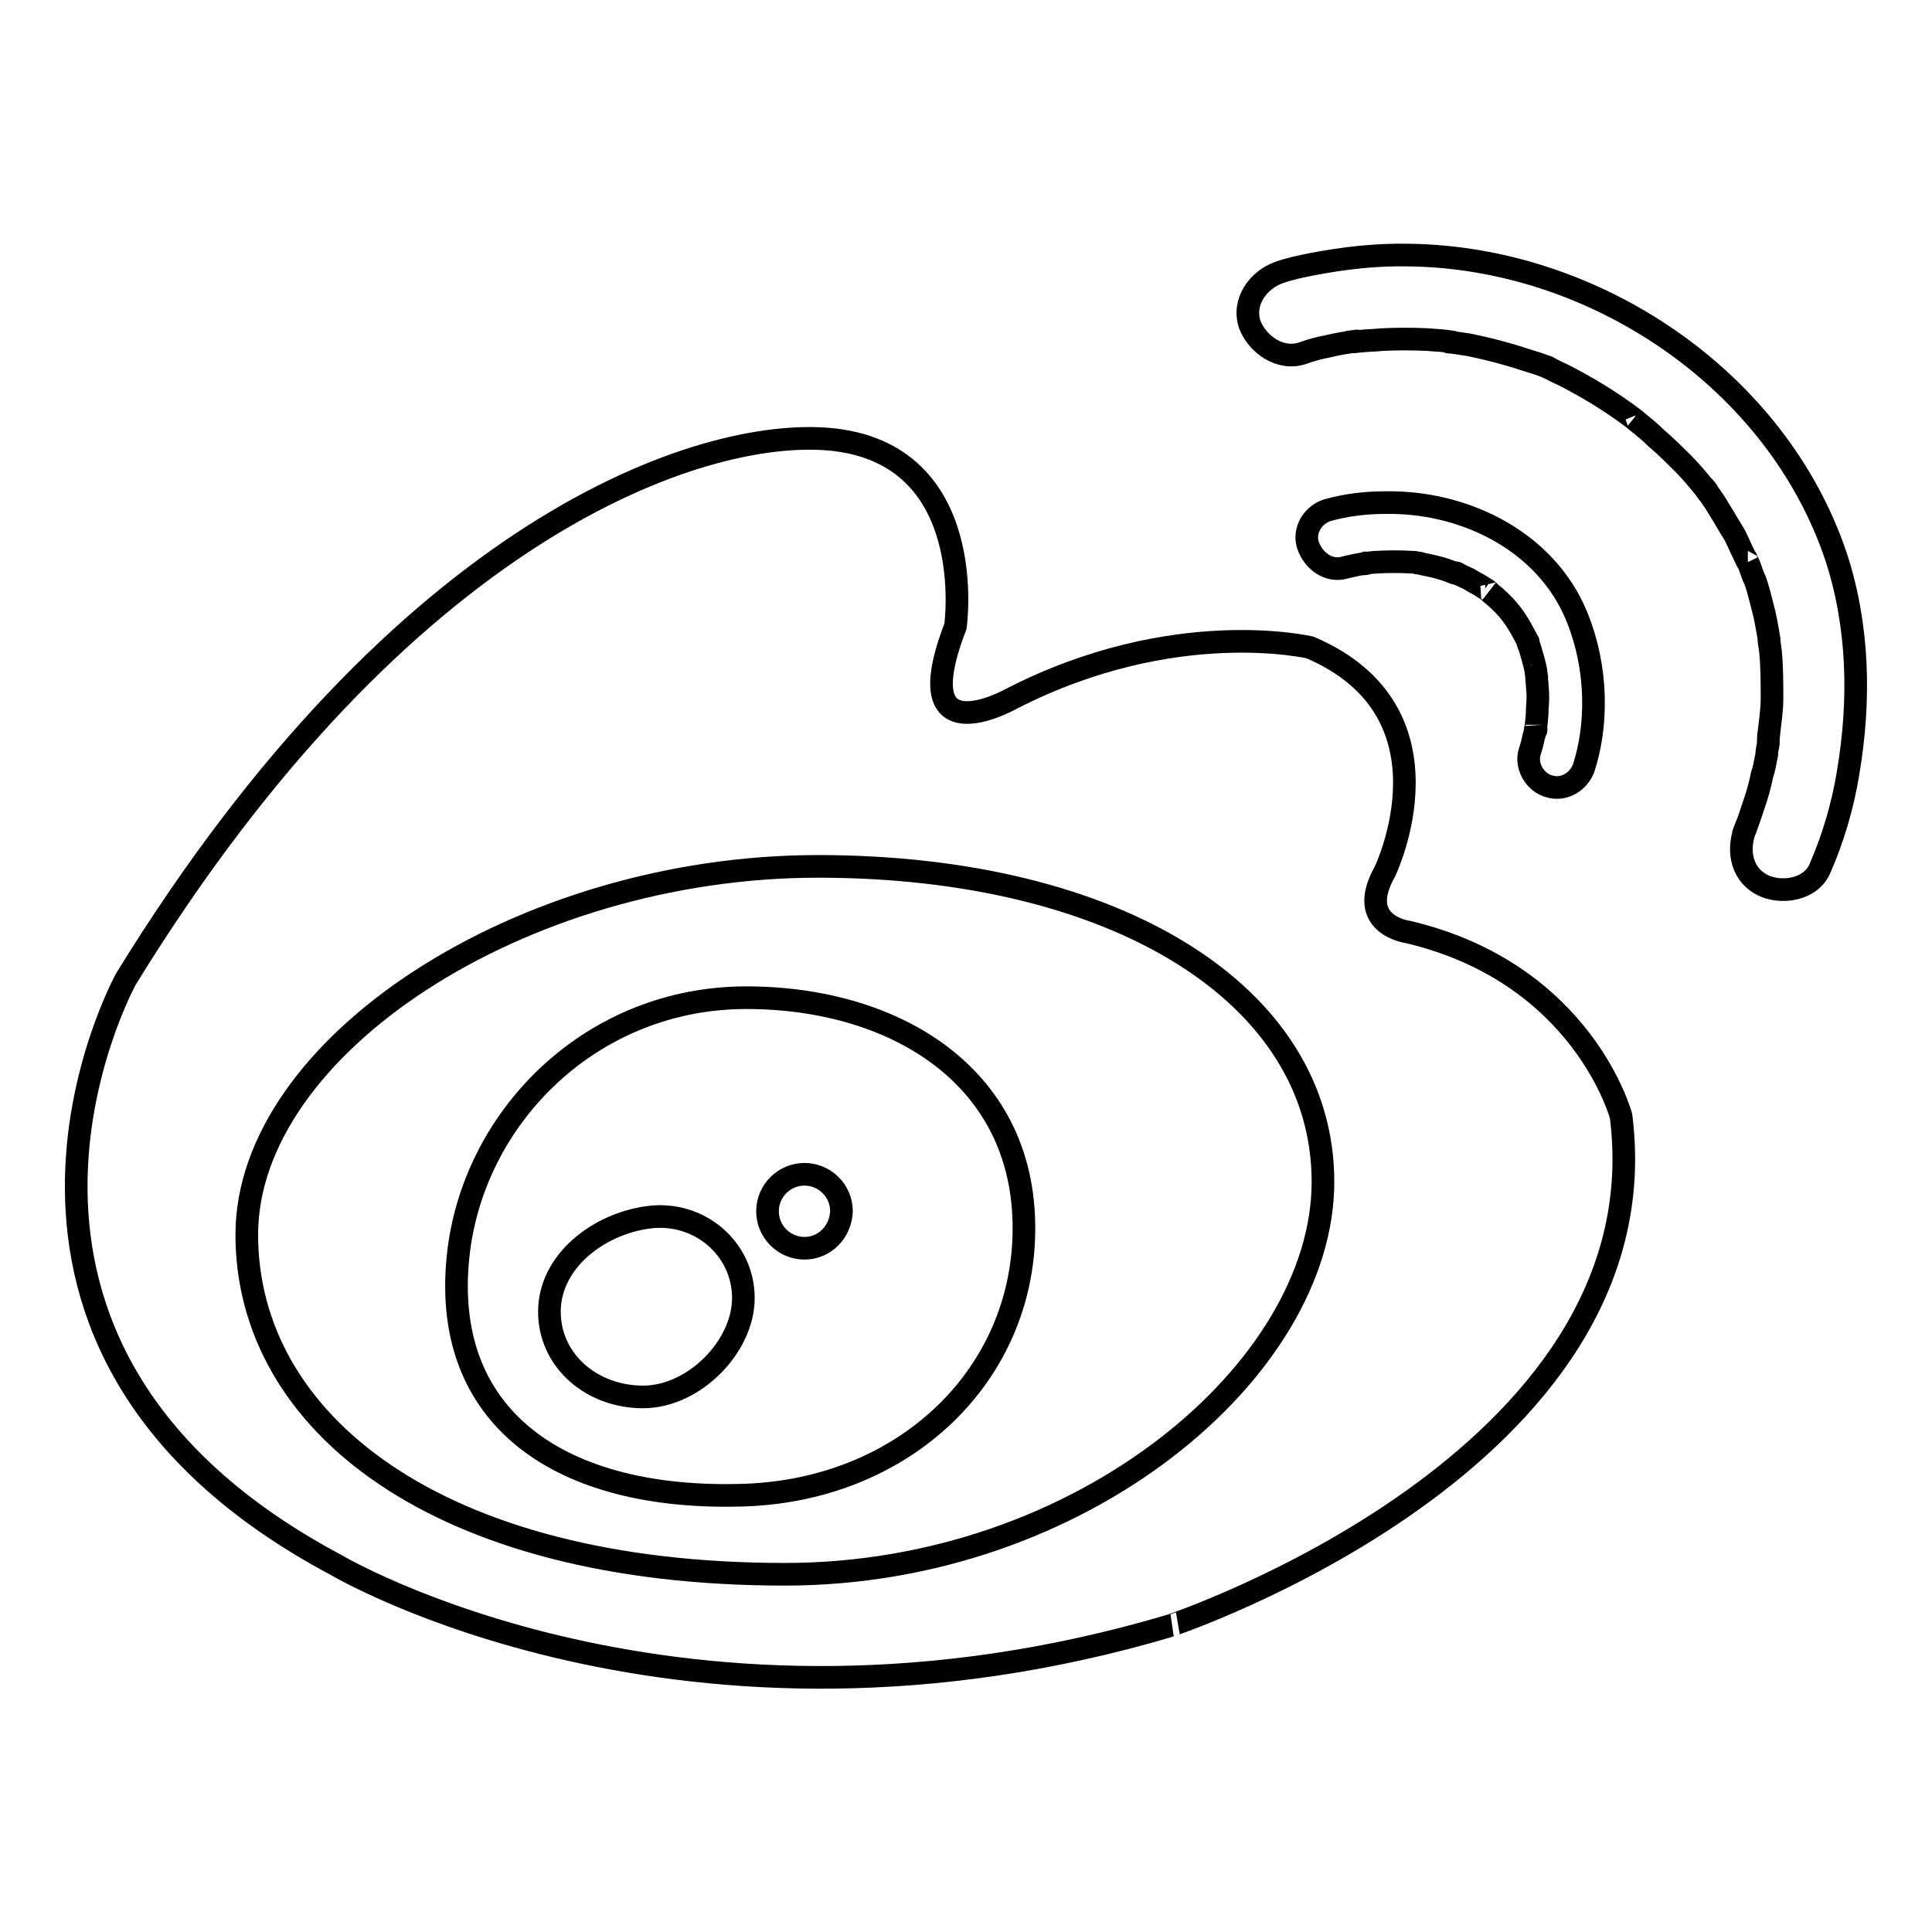 <?xml version="1.0" encoding="utf-8"?>
<!-- Svg Vector Icons : http://www.onlinewebfonts.com/icon -->
<!DOCTYPE svg PUBLIC "-//W3C//DTD SVG 1.1//EN" "http://www.w3.org/Graphics/SVG/1.1/DTD/svg11.dtd">
<svg version="1.1" xmlns="http://www.w3.org/2000/svg" xmlns:xlink="http://www.w3.org/1999/xlink" x="0px" y="0px" viewBox="0 0 256 256" enable-background="new 0 0 256 256" xml:space="preserve">
<g><g><path stroke-width="3" fill-opacity="0" stroke="#000000"  d="M214.8,147.9c0,0-5-18.9-28.2-24.4c0,0-7.1-0.9-3.1-8c0,0,10.2-21.1-9.9-29.7c0,0-18-4.3-39.6,6.8c0,0-14.2,8-7.4-9.6c0,0,3.3-23-16.7-24.8c-17-1.5-56.3,11.5-93.2,71.5c0,0-26.9,48.6,27.9,77.7c0,0,45.8,27.2,110.5,8C155,215.4,220.6,193.7,214.8,147.9z M104,208.6c-46.2,0-71.3-20.2-71.3-45c0-24.9,36.3-48.8,75.7-48.8c39.4,0,66.9,16.9,66.9,41.8C175.3,181.4,143.4,208.6,104,208.6z"/><path stroke-width="3" fill-opacity="0" stroke="#000000"  d="M98.9,132.2c-20.3,0-35.8,15.4-38.1,33.4C58,187.9,74.3,199,98.9,198.1c20.3-0.8,35.5-14.8,36.7-33C137,143.3,119.2,132.2,98.9,132.2z M85.2,185.1c-6.8,0-12.4-4.8-12.4-11.3c0-6.6,6.4-11.6,13.1-12.5c6.7-0.9,12.6,4.1,12.6,10.7C98.5,178.4,92,185.1,85.2,185.1z M106.6,165.4c-2.7,0-4.9-2.2-4.9-4.9c0-2.7,2.2-4.9,4.9-4.9c2.7,0,4.9,2.2,4.9,4.9C111.4,163.2,109.3,165.4,106.6,165.4z"/><path stroke-width="3" fill-opacity="0" stroke="#000000"  d="M172.6,46.8c1.1-0.4,2.2-0.7,3.3-0.9c1.2-0.3,2.5-0.5,3.7-0.7c0.9-0.1-1.6,0.2-0.7,0.1c0.1,0,0.3,0,0.4,0c0.4,0,0.7-0.1,1.1-0.1c0.9-0.1,1.8-0.1,2.7-0.2c2-0.1,4.1-0.1,6.1,0c1,0.1,2,0.1,3.1,0.3c0.2,0,0.4,0.1,0.6,0.1c-1.8-0.1-0.6-0.1-0.2,0c0.6,0.1,1.3,0.2,2,0.3c2.4,0.5,4.8,1.1,7.2,1.9c1.2,0.4,2.5,0.7,3.6,1.3c-1.4-0.8,0.4,0.2,0.8,0.4c0.7,0.3,1.5,0.7,2.2,1.1c2.8,1.5,5.5,3.2,8,5.1c0.2,0.1,0.8,0.7,0,0c0.4,0.3,0.7,0.6,1.1,0.9c0.6,0.5,1.2,1,1.8,1.6c1.3,1.1,2.5,2.3,3.7,3.5c1,1,1.9,2.1,2.8,3.2c0.9,1-0.5-0.7,0,0c0.2,0.3,0.4,0.6,0.6,0.8c0.5,0.7,0.9,1.3,1.3,2c0.7,1.1,1.3,2.2,2,3.3c0.2,0.3,1.7,3.7,1.8,3.7c-0.1,0-0.5-1.2,0,0c0.1,0.2,0.2,0.4,0.3,0.7c0.2,0.6,0.4,1.2,0.7,1.8c0.4,1.2,0.7,2.4,1,3.6c0.3,1.1,0.5,2.3,0.7,3.4c0.1,0.5,0.2,2.3,0.1,0.4c0,0.6,0.1,1.3,0.2,1.9c0.2,2.1,0.2,4.2,0.2,6.3c0,1.9-0.4,3.8-0.5,5.7c0.1-2.1,0-0.3,0,0.3c-0.1,0.5-0.2,1-0.2,1.4c-0.2,0.9-0.3,1.8-0.6,2.6c-0.3,1.5-0.7,2.9-1.2,4.3c-0.3,0.9-0.6,1.9-1,2.8c-0.1,0.3-0.2,0.5-0.3,0.8c-0.2,0.6,0.7-1.7,0.4-1c-1.2,2.7-0.9,6.1,2,7.7c2.4,1.3,6.4,0.8,7.7-2c1.8-4.1,3.1-8.5,3.8-12.9c1.6-9.5,1.4-19.3-1.6-28.5c-7.9-23.6-32.1-39.7-56.6-40c-4.3-0.1-8.6,0.4-12.8,1.2c-1.5,0.3-3,0.6-4.4,1.1c-2.8,1-4.9,3.9-3.9,6.9C166.6,45.6,169.6,47.8,172.6,46.8L172.6,46.8z"/><path stroke-width="3" fill-opacity="0" stroke="#000000"  d="M178.2,75.2c0.4-0.1,0.9-0.2,1.3-0.3c0.5-0.1,0.9-0.2,1.4-0.2c0.7-0.1-0.8,0.1-0.3,0c0.2,0,0.4,0,0.5-0.1c0.4,0,0.8-0.1,1.2-0.1c1.6-0.1,3.3-0.1,4.9,0c0.2,0,0.4,0,0.6,0.1c1,0.1-0.5-0.1,0.1,0c0.5,0.1,0.9,0.2,1.4,0.3c1,0.2,2.1,0.5,3.1,0.9c0.2,0.1,0.4,0.2,0.7,0.2c0.6,0.2-0.8-0.4,0.2,0.1c0.4,0.2,0.9,0.4,1.3,0.6c0.5,0.3,1,0.6,1.4,0.8c0.3,0.2,0.5,0.3,0.8,0.5c0.1,0,0.9,0.7,0.5,0.4c2,1.6,3.2,3,4.3,5c0.2,0.4,0.5,0.9,0.7,1.3c0.5,1-0.1-0.4,0.1,0.3c0.1,0.3,0.2,0.6,0.3,0.8c0.3,1,0.6,2,0.8,3c0,0.3,0.1,0.6,0.1,0.8c0.1,0.7-0.1-0.9,0,0.1c0,0.4,0.1,0.8,0.1,1.3c0.1,0.9,0.1,1.9,0,2.8c0,0.9-0.1,1.8-0.2,2.7c0,0.3,0.1,0.4,0-0.3c0,0.2-0.1,0.5-0.1,0.6c0,0.3-0.1,0.6-0.2,0.9c-0.1,0.6-0.3,1.3-0.5,1.9c-0.6,1.9,0.7,4.1,2.6,4.6c2,0.6,4-0.7,4.6-2.6c2.1-6.7,1.5-14.6-1.4-20.9c-4.4-9.4-14.9-14.3-25-14.1c-2.5,0-5.1,0.3-7.6,1c-1.9,0.6-3.2,2.6-2.6,4.6C174.1,74.5,176.2,75.8,178.2,75.2L178.2,75.2z"/></g></g>
</svg>